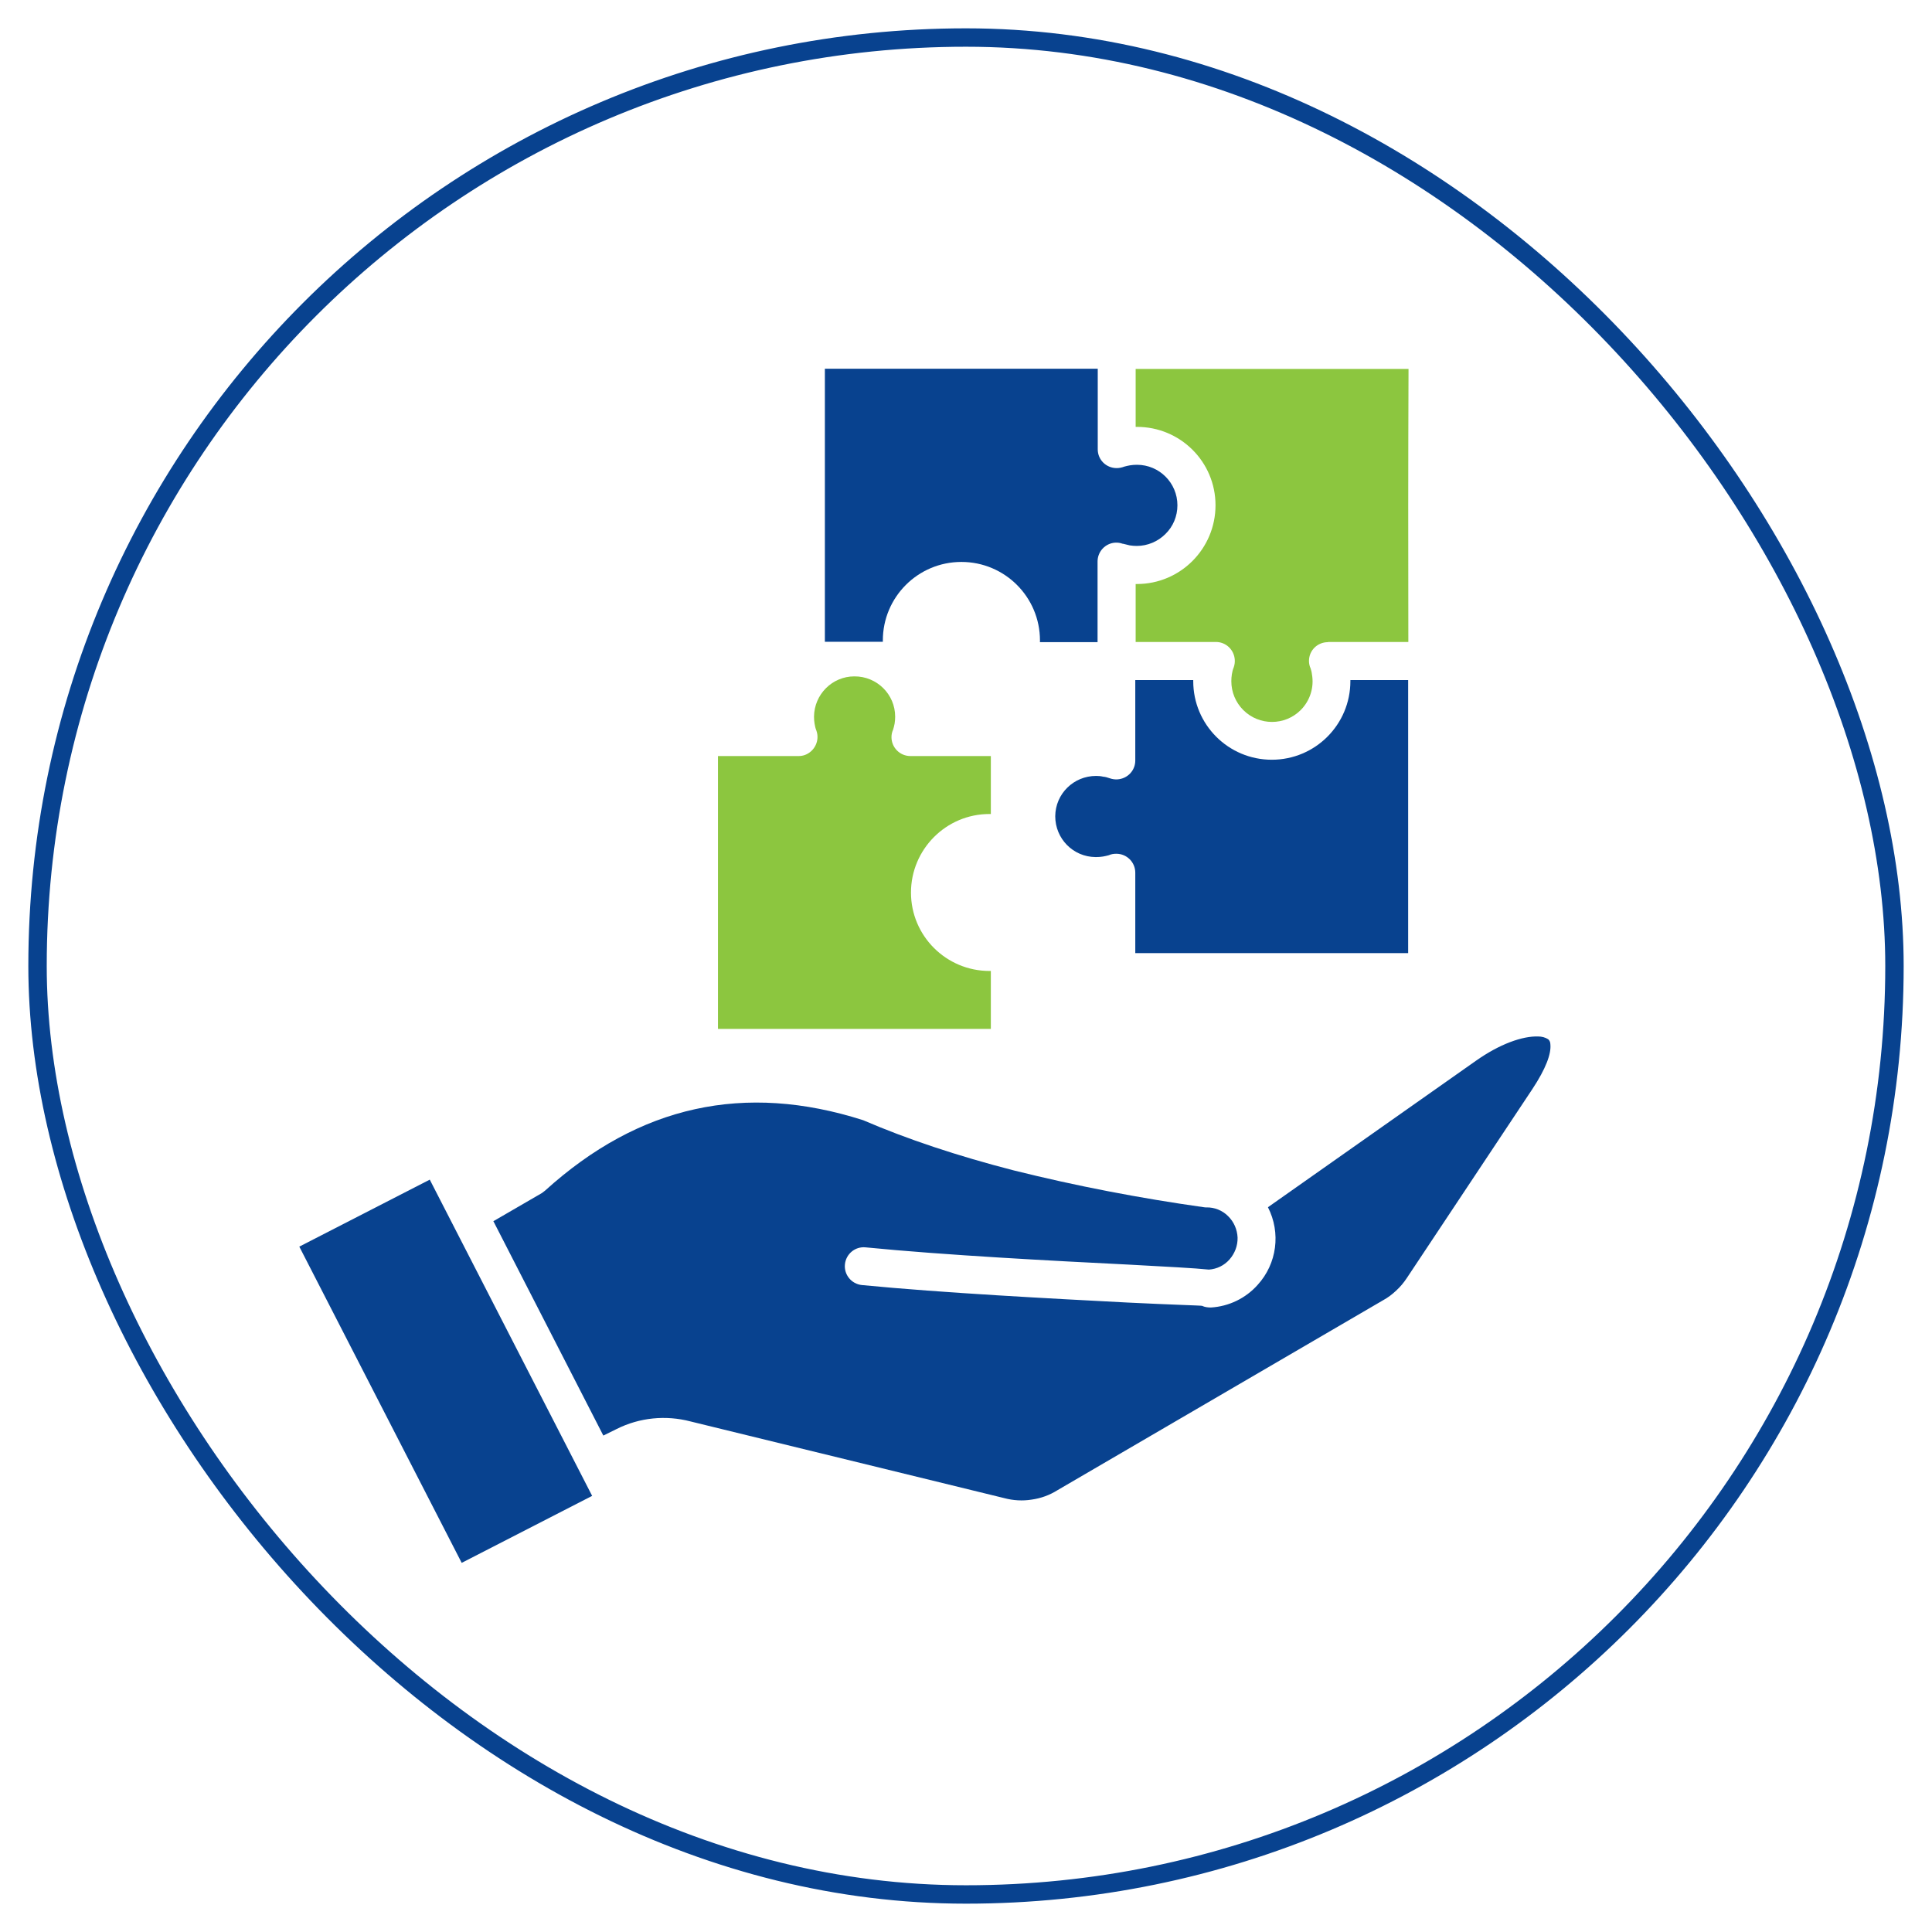 <svg xmlns="http://www.w3.org/2000/svg" id="Layer_1" data-name="Layer 1" viewBox="0 0 105 105"><defs><style>      .cls-1 {        fill: #8cc63f;      }      .cls-1, .cls-2 {        fill-rule: evenodd;      }      .cls-3 {        fill: none;        stroke: #08428f;        stroke-miterlimit: 10;      }      .cls-2, .cls-4 {        fill: #08428f;      }    </style></defs><rect class="cls-3" x="2.04" y="2.04" width="100.92" height="100.92" rx="50.46" ry="50.46"></rect><g><path class="cls-2" d="M76.53,36.96h-3.14v.06c0,2.36-1.91,4.27-4.27,4.27s-4.27-1.91-4.27-4.27v-.06h-3.15v4.37h0c0,.12-.02.24-.06.35-.19.53-.78.81-1.32.62-.12-.04-.24-.08-.37-.09-.13-.03-.25-.04-.38-.04-1.22,0-2.21.97-2.22,2.19,0,1.22.97,2.21,2.19,2.22.01,0,.02,0,.03,0,.13,0,.26-.01.38-.03.1-.02.21-.04.31-.07.13-.06.27-.08.41-.08.57,0,1.03.46,1.03,1.03v4.37h14.83c0-5.78,0-8.05,0-10.27v-4.56h0Z"></path><path class="cls-2" d="M26.81,66.36l5.98,11.66.73-.36c1.24-.62,2.66-.76,4-.41l17.06,4.17c.49.13.99.16,1.49.08.5-.07.97-.24,1.4-.51l17.69-10.32c.26-.14.5-.32.72-.53.22-.2.41-.43.57-.67l6.83-10.28c.74-1.12,1.03-1.92.98-2.43,0-.11-.04-.21-.12-.28-.16-.1-.35-.15-.54-.15-.86-.03-2.1.41-3.4,1.33l-11.29,7.95c.71,1.39.49,3.07-.56,4.22-.65.73-1.56,1.17-2.54,1.23-.17,0-.33-.02-.48-.09-.05-.02-1.64-.06-4.06-.18-4.03-.21-10.01-.52-14.43-.95-.57-.06-.98-.57-.92-1.13.06-.56.55-.97,1.11-.92,4.35.43,10.32.74,14.34.94,2.02.11,3.58.19,4.33.27.43-.03.83-.22,1.12-.55.29-.33.45-.75.44-1.19-.02-.44-.2-.86-.52-1.17-.31-.31-.74-.48-1.17-.47-.05,0-.1,0-.14-.01-3.48-.49-6.92-1.15-10.33-2-3.07-.79-5.8-1.7-8.19-2.73-3.22-1.03-6.27-1.23-9.13-.6-2.88.63-5.6,2.11-8.16,4.43-.05.04-.11.08-.17.13h0l-2.62,1.52h0Z"></path><rect class="cls-4" x="20.24" y="64.87" width="7.97" height="19.32" transform="translate(-31.37 19.29) rotate(-27.18)"></rect><path class="cls-1" d="M43.39,41.09h-4.37v14.83h14.83v-3.15h-.07c-2.36,0-4.27-1.91-4.27-4.26s1.91-4.27,4.26-4.27h.08v-3.15h-4.37c-.57,0-1.03-.46-1.03-1.03,0-.14.03-.28.09-.41.03-.1.06-.21.08-.32.02-.13.03-.25.03-.38,0-1.22-1-2.2-2.22-2.19-1.2,0-2.18.98-2.19,2.19,0,.13.01.25.03.38.02.13.05.26.1.38.19.53-.09,1.12-.62,1.32-.11.04-.23.06-.35.06h0Z"></path><path class="cls-1" d="M72.17,34.9c-.57,0-1.03.45-1.03,1.02,0,0,0,0,0,0,0,.14.03.28.09.41.03.1.06.2.07.31.13.71-.1,1.44-.61,1.95-.86.86-2.26.86-3.12,0-.42-.42-.65-.98-.65-1.57,0-.13.01-.25.03-.38.02-.13.05-.25.1-.37.19-.54-.09-1.13-.62-1.32-.11-.04-.23-.06-.34-.06h-4.37v-3.15h.07c2.36,0,4.27-1.92,4.27-4.28,0-2.36-1.91-4.26-4.27-4.26h-.07v-3.15h14.83c-.02,4.97-.02,9.9-.01,14.84h-4.36Z"></path><path class="cls-2" d="M56.5,34.9h3.15v-4.38h0c0-.12.02-.24.06-.35.19-.53.77-.81,1.3-.62,0,0,.01,0,.02,0,.11.03.23.06.37.09.13.02.26.03.38.03.59,0,1.15-.24,1.56-.65.42-.41.65-.97.65-1.56,0-1.21-.98-2.2-2.2-2.2h0c-.13,0-.26.01-.38.03-.1.02-.21.04-.31.07-.13.05-.27.08-.41.08-.57,0-1.03-.45-1.03-1.02,0,0,0,0,0-.01v-4.37h-14.83v14.84h3.15v-.07c0-2.36,1.91-4.27,4.27-4.27,2.36,0,4.27,1.91,4.27,4.27h0s0,.08,0,.08Z"></path></g></svg>